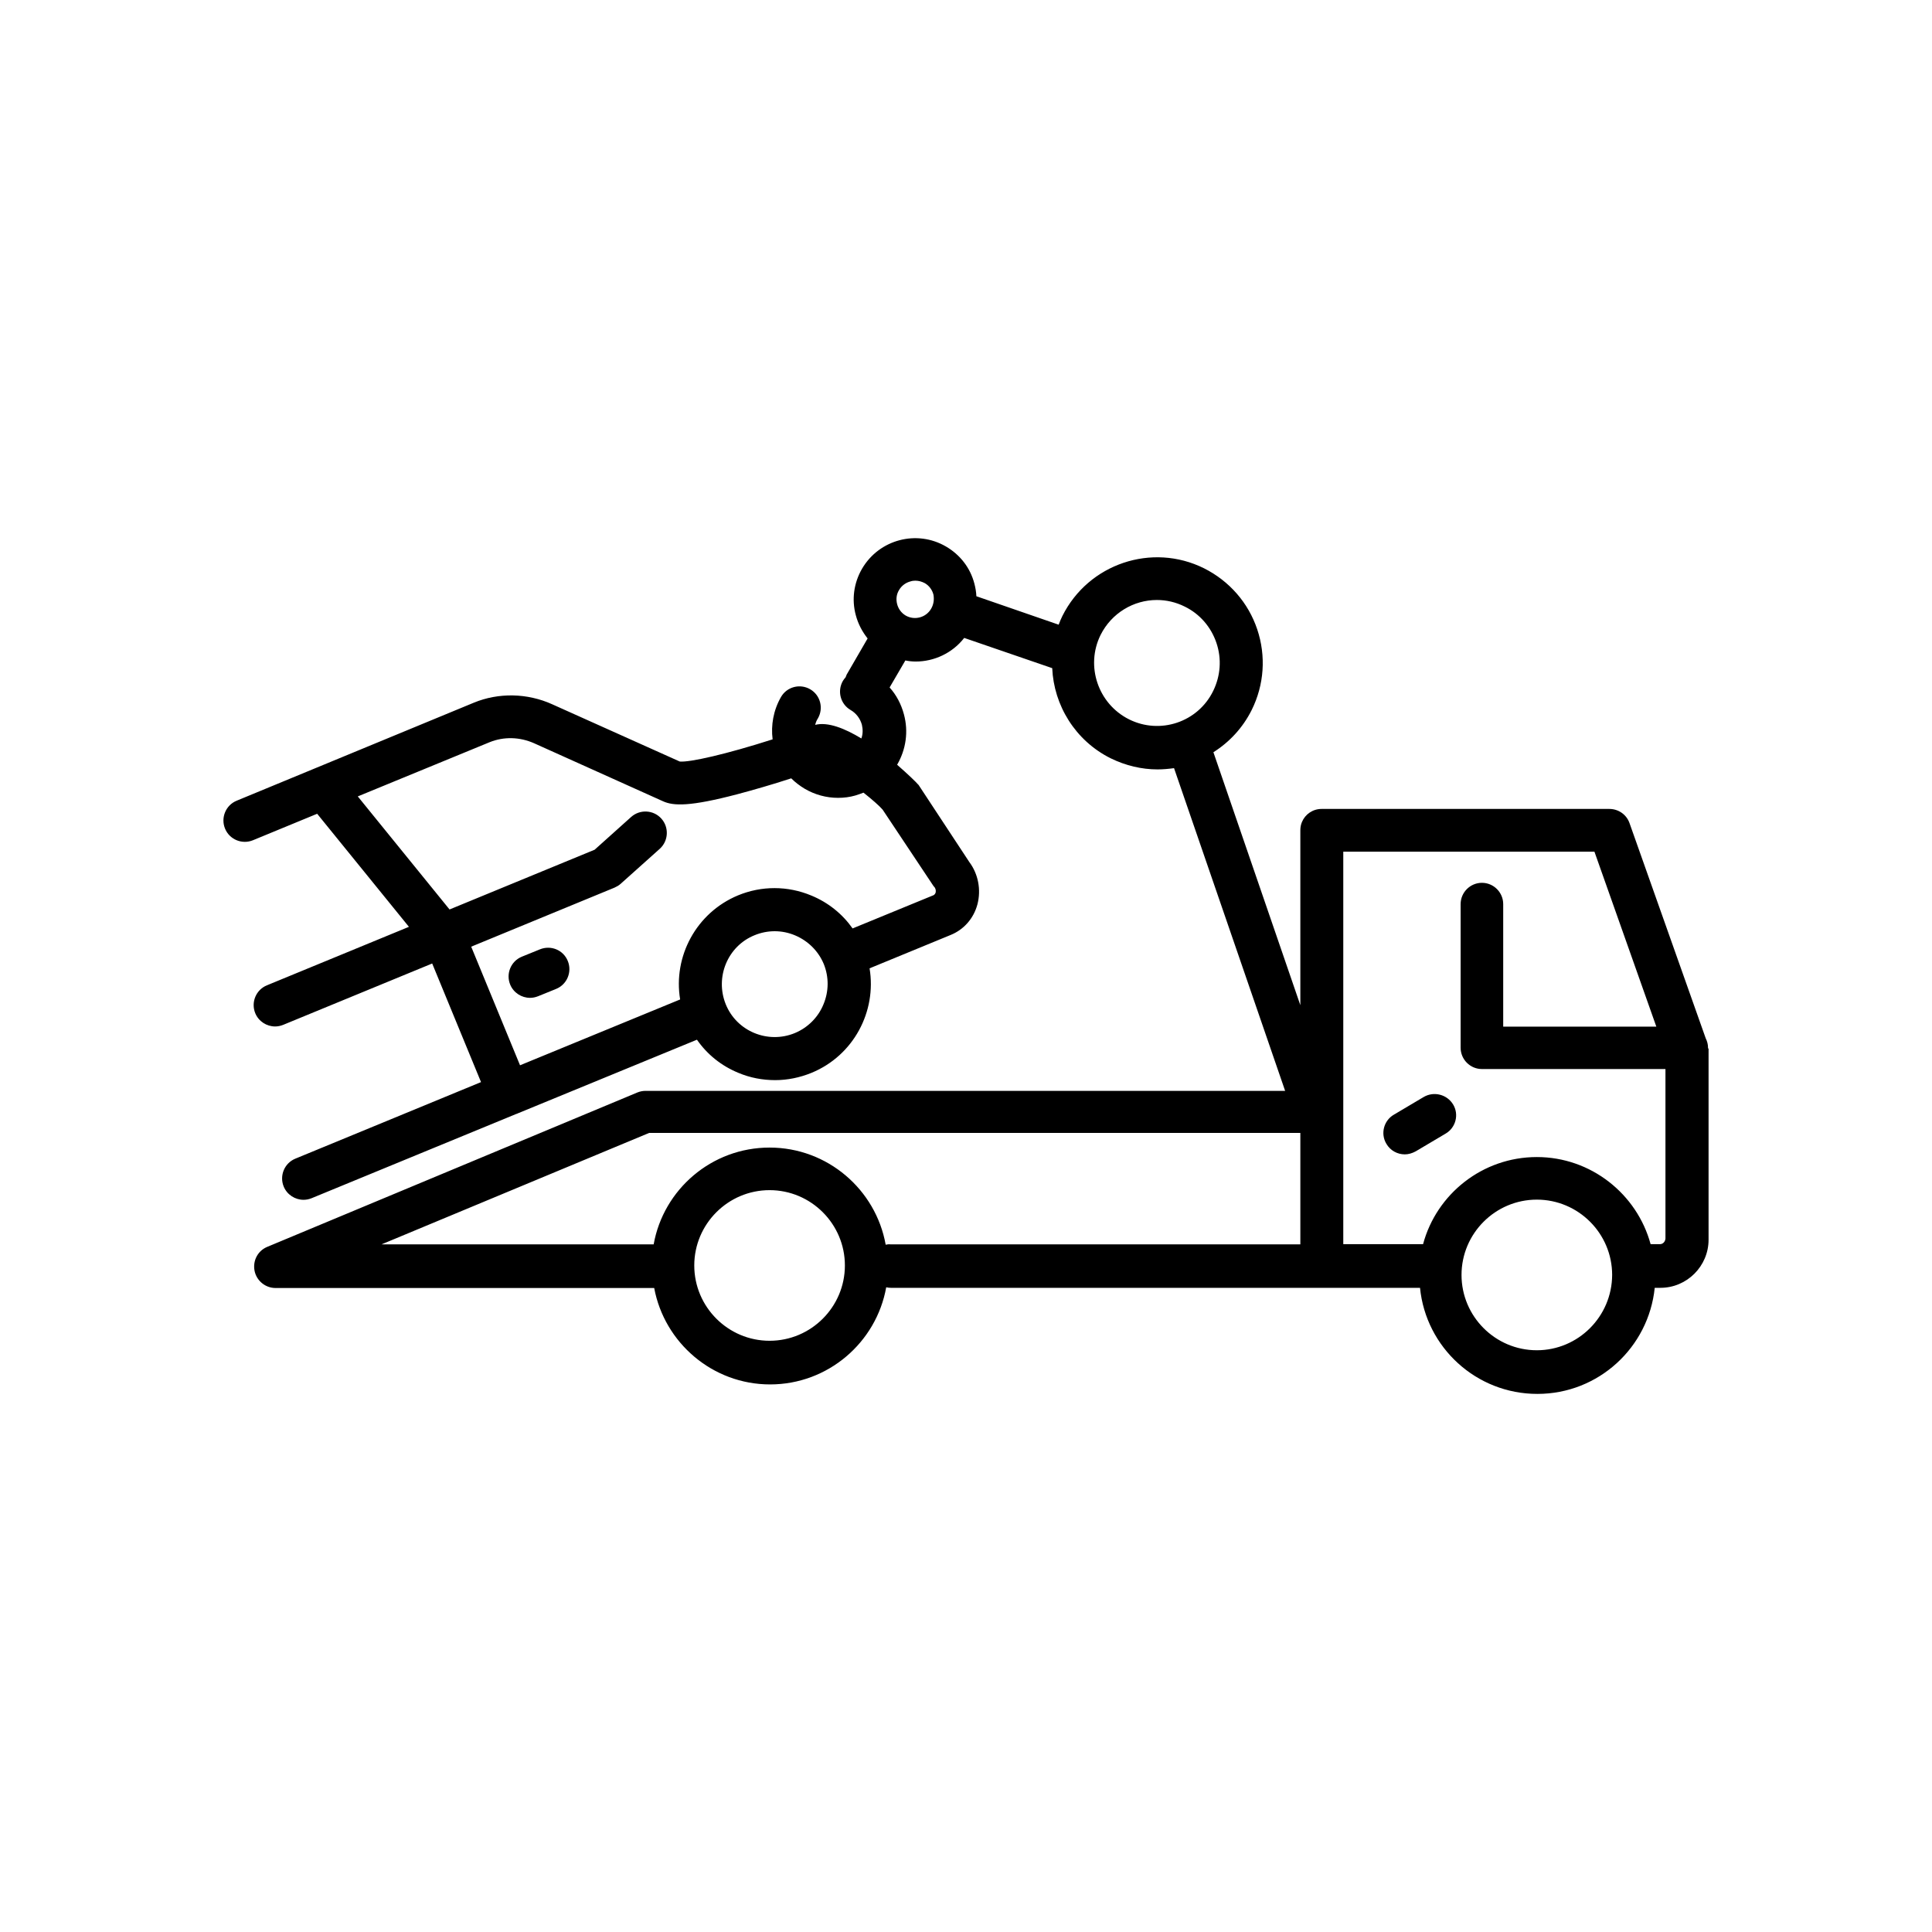 <?xml version="1.0" encoding="utf-8"?>
<!-- Generator: Adobe Illustrator 27.5.0, SVG Export Plug-In . SVG Version: 6.00 Build 0)  -->
<svg version="1.1" id="Layer_1" xmlns="http://www.w3.org/2000/svg" xmlns:xlink="http://www.w3.org/1999/xlink" x="0px" y="0px"
	 viewBox="0 0 1080 1080" style="enable-background:new 0 0 1080 1080;" xml:space="preserve">
<g>
	<path d="M927.9,695.5h-5.2c-7.6-28-33.3-48.7-63.6-48.7c-30.4,0-56.1,20.7-63.6,48.7h-44.6V476.1h140.4l34.6,97.8h-85.6v-68.5
		c0-6.5-5.3-11.9-11.9-11.9c-6.5,0-11.9,5.3-11.9,11.9v80.3c0,6.5,5.3,11.9,11.9,11.9H931v94.7C930.9,694.1,929.6,695.5,927.9,695.5
		L927.9,695.5z M859.1,754.8c-23.2,0-42.1-18.9-42.1-42.1c0-23.2,18.9-42.1,42.1-42.1c23.2,0,42.1,18.9,42.1,42.1
		C901.1,736,882.2,754.8,859.1,754.8L859.1,754.8z M495.1,695.8c-5.5-30.8-32.5-54.3-64.9-54.3s-59.3,23.4-64.8,54.1H213.3
		l149.6-62.3h364v62.3H497.8C496.9,695.5,495.9,695.6,495.1,695.8L495.1,695.8z M430.2,749.5c-23.2,0-42.1-18.9-42.1-42.1
		c0-23.2,18.9-42.1,42.1-42.1c23.2,0,42.1,18.9,42.1,42.1C472.3,730.6,453.4,749.5,430.2,749.5L430.2,749.5z M631.1,402.1
		c-17.3-8.7-24.4-29.8-15.9-47.1c6.2-12.4,18.6-19.6,31.5-19.6c5.3,0,10.6,1.2,15.6,3.7c8.4,4.1,14.7,11.4,17.7,20.3
		s2.3,18.4-1.8,26.8C669.7,403.7,648.5,410.8,631.1,402.1L631.1,402.1z M520.5,340.3c-2.9,5-9.3,6.6-14.2,3.8
		c-2.4-1.4-4.1-3.7-4.8-6.4c-0.7-2.7-0.4-5.5,1.1-7.9c1.4-2.4,3.7-4.1,6.4-4.8c0.9-0.3,1.8-0.4,2.7-0.4c1.8,0,3.6,0.5,5.3,1.4
		c2.4,1.4,4.1,3.7,4.8,6.4C522.3,335.2,521.9,337.9,520.5,340.3L520.5,340.3z M521.7,495.1c0.2,0.3,0.4,0.6,0.6,0.7
		c1.1,1.4,0.8,2.9,0.7,3.2c-0.2,0.6-0.6,1.1-1.1,1.4L476.6,519c-5.7-8.1-13.6-14.5-23.1-18.4c-13.2-5.5-27.8-5.5-40.9-0.1
		c-23.4,9.7-36.4,34.2-32.4,58.2l-89.5,36.8l-27.3-66.3l80.1-33c1.3-0.6,2.4-1.2,3.4-2.1l21.9-19.6c4.9-4.4,5.3-12,0.9-16.9
		c-4.4-4.9-12-5.3-16.9-0.9L332.4,475l-81.1,33.4L200,445.2l73.7-30.3c7.9-3.2,16.8-3,24.9,0.6l72,32.4c5.9,2.7,15.2,3,41.5-3.9
		c9-2.4,19.5-5.4,30.2-8.9c2.2,2.2,4.7,4.1,7.5,5.8c5.8,3.4,12.2,5.1,18.7,5.1c3.2,0,6.5-0.4,9.6-1.3c1.6-0.5,3.1-1,4.6-1.6
		c4.8,3.8,8.9,7.4,10.7,9.5L521.7,495.1L521.7,495.1z M460.3,561.5c-3,7.3-8.8,13-16,16c-15.1,6.2-32.5-1-38.6-16.1
		s1-32.5,16.1-38.6c7.3-3,15.4-3,22.7,0.1s13,8.8,16,16C463.4,546.1,463.4,554.1,460.3,561.5L460.3,561.5z M954.8,585.9
		c0-0.1,0-0.1,0-0.2c0-1.9-0.5-3.7-1.3-5.3l-42.6-120.3c-1.7-4.8-6.2-7.9-11.3-7.9H738.8l0,0c-5,0-9.2,3-11,7.3
		c-0.6,1.4-0.9,3-0.9,4.6l0,0v97.8l-48.6-141.4c8.9-5.6,16.4-13.6,21.4-23.6c7-14.1,8.1-30.2,3.1-45.1s-15.6-27-29.7-34.1
		c-29.1-14.5-64.6-2.6-79.2,26.6c-0.8,1.7-1.5,3.2-2.1,4.9l-46-15.9c-0.1-2.4-0.5-4.7-1.1-7c-2.3-8.9-8-16.2-15.9-20.8
		c-16.3-9.5-37.3-4-46.9,12.4c-4.6,7.9-5.9,17.2-3.5,26c1.3,4.9,3.6,9.2,6.6,13l-11.3,19.5c-0.5,0.7-0.7,1.5-1,2.2
		c-0.6,0.6-1,1.3-1.5,2c-3.3,5.7-1.4,13,4.3,16.3c3.1,1.8,5.3,4.7,6.3,8.2c0.6,2.6,0.6,5.3-0.3,7.7c-9.2-5.6-18.7-9.4-25.8-7.6
		c0.3-1.2,0.7-2.4,1.5-3.6c3.3-5.7,1.4-13-4.3-16.3s-13-1.4-16.3,4.3c-4.3,7.5-5.7,15.8-4.7,23.7c-25.9,8.3-46.2,12.9-51.9,12.4
		l-71.3-32c-13.9-6.3-30-6.6-43.8-0.9l-132.6,54.8c-6.1,2.5-9,9.5-6.5,15.6s9.5,9,15.6,6.5l35.9-14.8l51.3,63.2l-79.4,32.7
		c-6.1,2.5-9,9.5-6.5,15.6c1.9,4.6,6.4,7.4,11.1,7.4c1.5,0,3-0.3,4.5-0.9l83.3-34.3l27.3,66.3l-103.8,42.8c-6.1,2.5-9,9.5-6.5,15.6
		c1.9,4.6,6.4,7.4,11.1,7.4c1.5,0,3-0.3,4.5-0.9l114.4-47.1c0.1,0,0.3-0.1,0.4-0.1c0.1-0.1,0.2-0.1,0.4-0.2l100.2-41.2
		c5.7,8.2,13.6,14.6,23.1,18.5c6.6,2.8,13.6,4.1,20.6,4.1c6.9,0,13.8-1.4,20.4-4.1c23.5-9.7,36.4-34.3,32.4-58.4l45.2-18.6
		c7.5-3,13-9.3,15.1-17.2c2.1-8.1,0.5-16.9-4.6-23.7l-28.1-42.7c-0.2-0.3-0.4-0.6-0.6-0.7c-0.7-0.9-5.3-5.4-11.6-10.9
		c5-8.6,6.4-18.6,3.8-28.2c-1.5-5.6-4.2-10.8-8-15l8.8-15.1c1.9,0.4,3.9,0.6,5.8,0.6c10.3,0,20.5-4.7,27.1-13.2l49.2,16.9
		c0.9,20.7,12.8,40.5,32.7,50.4c8.4,4.1,17.3,6.2,26.2,6.2c3.1,0,6.2-0.3,9.2-0.7l62.1,180.4H360.9c-1.6,0-3.1,0.3-4.6,0.9
		L149.4,697c-5.3,2.2-8.2,7.7-7.1,13.4c1.1,5.5,6,9.6,11.7,9.6h211.7c5.7,30.6,32.6,53.9,64.8,53.9c32.4,0,59.4-23.5,64.9-54.3
		c0.8,0.2,1.8,0.3,2.6,0.3h241.1l0,0h54.7c3.3,33.3,31.4,59.3,65.6,59.3s62.2-26,65.6-59.3h3.2c14.8,0,26.9-12.1,26.9-26.9V586.2
		C954.8,586.1,954.8,586,954.8,585.9L954.8,585.9z"/>
	<path d="M795.9,613.2l-16.7,9.9c-5.7,3.3-7.6,10.7-4.2,16.3c2.2,3.8,6.2,5.9,10.3,5.9c2,0,4.1-0.6,6.1-1.7l16.7-9.9
		c5.7-3.3,7.6-10.7,4.2-16.3C808.9,611.8,801.6,609.9,795.9,613.2L795.9,613.2z"/>
	<path d="M301.8,530.7l-10.1,4.1c-6.1,2.5-9,9.5-6.5,15.6c1.9,4.6,6.4,7.4,11.1,7.4c1.5,0,3-0.3,4.5-0.9l10.1-4.1
		c6.1-2.5,9-9.5,6.5-15.6C314.9,531,307.9,528.2,301.8,530.7L301.8,530.7z"/>
</g>
</svg>
